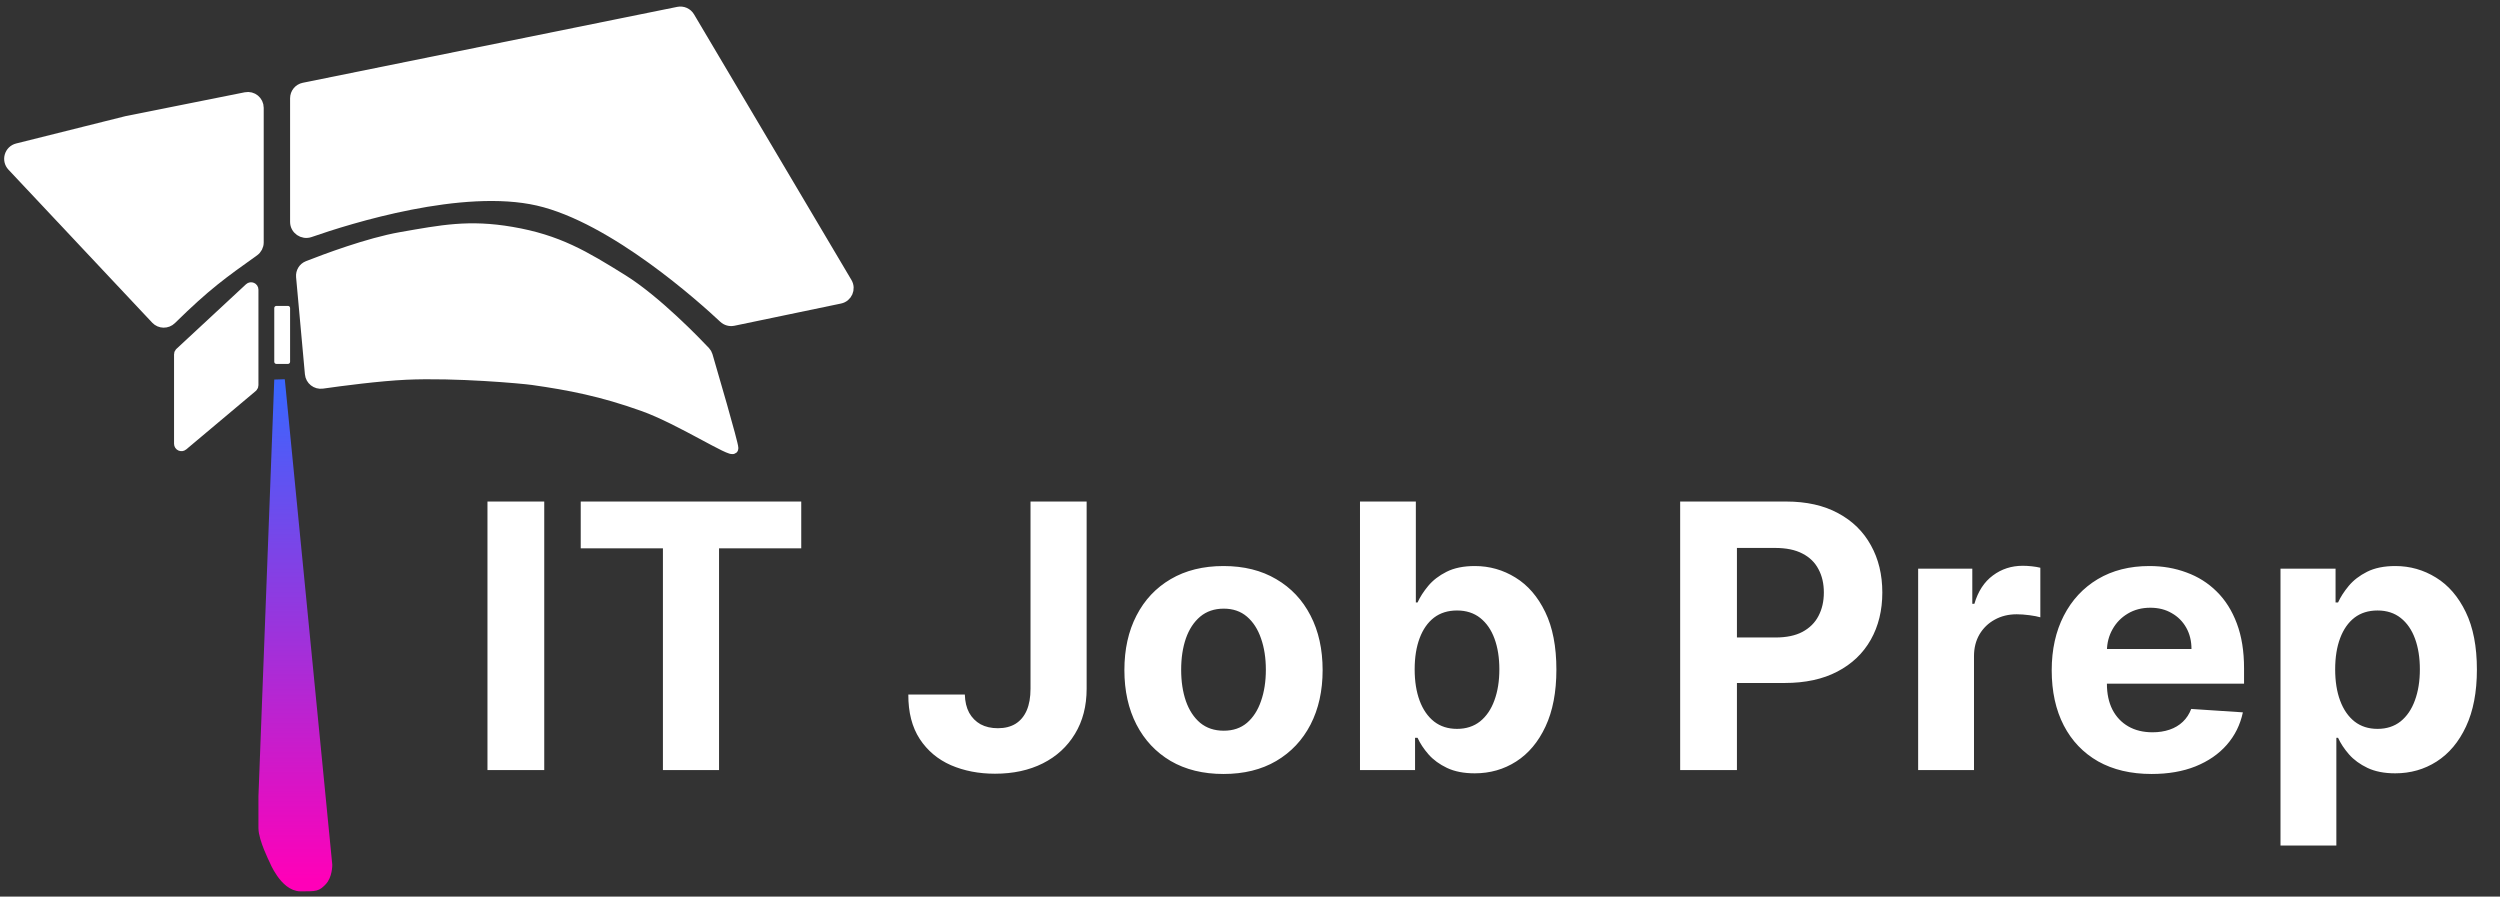 <svg width="237" height="85" viewBox="0 0 237 85" fill="none" xmlns="http://www.w3.org/2000/svg">
<rect x="0" y="0" width="237" height="85" fill="#333333" stroke="none"/>
<path d="M51.594 47.545V73H46.212V47.545H51.594ZM55.053 51.983V47.545H75.958V51.983H68.165V73H62.845V51.983H55.053ZM97.693 47.545H103.013V65.294C103.013 66.935 102.644 68.36 101.907 69.57C101.177 70.779 100.162 71.712 98.862 72.366C97.561 73.021 96.048 73.348 94.325 73.348C92.792 73.348 91.4 73.079 90.149 72.54C88.906 71.993 87.92 71.165 87.191 70.054C86.462 68.936 86.101 67.531 86.109 65.841H91.466C91.483 66.512 91.62 67.088 91.876 67.569C92.142 68.041 92.502 68.405 92.958 68.662C93.422 68.911 93.969 69.035 94.598 69.035C95.261 69.035 95.82 68.894 96.276 68.613C96.74 68.323 97.092 67.9 97.333 67.345C97.573 66.79 97.693 66.106 97.693 65.294V47.545ZM115.989 73.373C114.058 73.373 112.388 72.963 110.98 72.142C109.579 71.314 108.498 70.162 107.736 68.687C106.973 67.204 106.592 65.485 106.592 63.529C106.592 61.557 106.973 59.834 107.736 58.359C108.498 56.876 109.579 55.724 110.98 54.903C112.388 54.075 114.058 53.66 115.989 53.66C117.919 53.66 119.585 54.075 120.985 54.903C122.394 55.724 123.479 56.876 124.241 58.359C125.004 59.834 125.385 61.557 125.385 63.529C125.385 65.485 125.004 67.204 124.241 68.687C123.479 70.162 122.394 71.314 120.985 72.142C119.585 72.963 117.919 73.373 115.989 73.373ZM116.013 69.271C116.892 69.271 117.625 69.023 118.213 68.526C118.802 68.02 119.245 67.332 119.543 66.462C119.85 65.592 120.003 64.602 120.003 63.492C120.003 62.382 119.85 61.391 119.543 60.521C119.245 59.651 118.802 58.964 118.213 58.458C117.625 57.953 116.892 57.7 116.013 57.7C115.127 57.7 114.381 57.953 113.776 58.458C113.18 58.964 112.728 59.651 112.422 60.521C112.123 61.391 111.974 62.382 111.974 63.492C111.974 64.602 112.123 65.592 112.422 66.462C112.728 67.332 113.18 68.02 113.776 68.526C114.381 69.023 115.127 69.271 116.013 69.271ZM128.927 73V47.545H134.222V57.116H134.384C134.616 56.602 134.951 56.08 135.39 55.55C135.838 55.011 136.418 54.564 137.13 54.207C137.851 53.843 138.746 53.66 139.815 53.66C141.207 53.66 142.491 54.025 143.668 54.754C144.845 55.475 145.785 56.565 146.489 58.023C147.194 59.473 147.546 61.292 147.546 63.479C147.546 65.609 147.202 67.407 146.514 68.874C145.835 70.332 144.907 71.438 143.73 72.192C142.562 72.938 141.253 73.311 139.803 73.311C138.775 73.311 137.901 73.141 137.18 72.801C136.467 72.461 135.883 72.035 135.428 71.521C134.972 70.999 134.624 70.473 134.384 69.942H134.147V73H128.927ZM134.11 63.455C134.11 64.59 134.268 65.58 134.582 66.425C134.897 67.27 135.353 67.929 135.95 68.401C136.546 68.865 137.271 69.097 138.125 69.097C138.986 69.097 139.716 68.861 140.312 68.389C140.909 67.908 141.36 67.245 141.667 66.4C141.982 65.547 142.139 64.565 142.139 63.455C142.139 62.352 141.986 61.383 141.679 60.546C141.373 59.709 140.921 59.055 140.325 58.582C139.728 58.11 138.995 57.874 138.125 57.874C137.263 57.874 136.534 58.102 135.937 58.557C135.349 59.013 134.897 59.66 134.582 60.496C134.268 61.333 134.11 62.319 134.11 63.455ZM159.279 73V47.545H169.321C171.252 47.545 172.897 47.914 174.256 48.652C175.615 49.381 176.65 50.396 177.363 51.697C178.084 52.989 178.444 54.481 178.444 56.171C178.444 57.861 178.08 59.353 177.35 60.646C176.621 61.938 175.565 62.945 174.181 63.666C172.806 64.387 171.14 64.747 169.185 64.747H162.784V60.434H168.315C169.35 60.434 170.204 60.256 170.875 59.9C171.554 59.535 172.06 59.034 172.391 58.396C172.731 57.75 172.901 57.008 172.901 56.171C172.901 55.326 172.731 54.589 172.391 53.959C172.06 53.321 171.554 52.828 170.875 52.48C170.196 52.123 169.334 51.945 168.29 51.945H164.661V73H159.279ZM181.84 73V53.909H186.974V57.24H187.172C187.521 56.055 188.105 55.16 188.925 54.555C189.745 53.942 190.69 53.636 191.759 53.636C192.024 53.636 192.31 53.652 192.616 53.685C192.923 53.718 193.192 53.764 193.424 53.822V58.52C193.176 58.446 192.832 58.379 192.393 58.321C191.954 58.263 191.552 58.234 191.187 58.234C190.408 58.234 189.712 58.404 189.099 58.744C188.494 59.075 188.014 59.539 187.657 60.136C187.309 60.733 187.135 61.42 187.135 62.199V73H181.84ZM203.973 73.373C202.01 73.373 200.319 72.975 198.902 72.18C197.494 71.376 196.408 70.241 195.646 68.774C194.884 67.299 194.502 65.555 194.502 63.541C194.502 61.578 194.884 59.854 195.646 58.371C196.408 56.888 197.481 55.732 198.865 54.903C200.257 54.075 201.889 53.66 203.762 53.66C205.022 53.66 206.194 53.864 207.279 54.27C208.373 54.667 209.326 55.268 210.138 56.072C210.958 56.876 211.596 57.886 212.052 59.104C212.508 60.314 212.736 61.731 212.736 63.355V64.809H196.615V61.528H207.752C207.752 60.766 207.586 60.09 207.255 59.502C206.923 58.914 206.463 58.454 205.875 58.123C205.295 57.783 204.62 57.613 203.849 57.613C203.045 57.613 202.333 57.799 201.711 58.172C201.098 58.537 200.618 59.03 200.27 59.651C199.922 60.264 199.743 60.948 199.735 61.702V64.822C199.735 65.766 199.909 66.582 200.257 67.27C200.613 67.958 201.115 68.488 201.761 68.861C202.407 69.234 203.174 69.421 204.06 69.421C204.649 69.421 205.187 69.338 205.676 69.172C206.165 69.006 206.583 68.758 206.931 68.426C207.279 68.095 207.545 67.689 207.727 67.208L212.624 67.531C212.375 68.708 211.866 69.735 211.095 70.614C210.333 71.484 209.347 72.163 208.137 72.652C206.936 73.133 205.548 73.373 203.973 73.373ZM216.191 80.159V53.909H221.411V57.116H221.647C221.879 56.602 222.215 56.08 222.654 55.55C223.102 55.011 223.682 54.564 224.394 54.207C225.115 53.843 226.01 53.66 227.079 53.66C228.471 53.66 229.755 54.025 230.932 54.754C232.108 55.475 233.049 56.565 233.753 58.023C234.458 59.473 234.81 61.292 234.81 63.479C234.81 65.609 234.466 67.407 233.778 68.874C233.099 70.332 232.171 71.438 230.994 72.192C229.826 72.938 228.516 73.311 227.066 73.311C226.039 73.311 225.165 73.141 224.444 72.801C223.731 72.461 223.147 72.035 222.691 71.521C222.236 70.999 221.888 70.473 221.647 69.942H221.486V80.159H216.191ZM221.374 63.455C221.374 64.59 221.531 65.58 221.846 66.425C222.161 67.27 222.617 67.929 223.213 68.401C223.81 68.865 224.535 69.097 225.388 69.097C226.25 69.097 226.979 68.861 227.576 68.389C228.173 67.908 228.624 67.245 228.931 66.4C229.246 65.547 229.403 64.565 229.403 63.455C229.403 62.352 229.25 61.383 228.943 60.546C228.637 59.709 228.185 59.055 227.588 58.582C226.992 58.11 226.259 57.874 225.388 57.874C224.527 57.874 223.798 58.102 223.201 58.557C222.613 59.013 222.161 59.66 221.846 60.496C221.531 61.333 221.374 62.319 221.374 63.455Z" fill="white"/>
<path d="M28 21.036V9.318C28 8.842 28.335 8.432 28.801 8.338L64.303 1.141C64.721 1.057 65.145 1.245 65.362 1.611L80.287 26.797C80.636 27.387 80.302 28.145 79.63 28.285L69.522 30.391C69.196 30.459 68.862 30.365 68.619 30.137C66.732 28.366 58.188 20.644 51 19C43.811 17.356 33.14 20.687 29.375 21.999C28.71 22.231 28 21.74 28 21.036Z" fill="white" stroke="white"/>
<path d="M1.166 15.742L14.794 30.248C15.18 30.66 15.83 30.669 16.233 30.273C19.547 27.016 21.085 25.936 24.08 23.8C24.343 23.612 24.5 23.308 24.5 22.985V10.22C24.5 9.589 23.923 9.115 23.304 9.239L12 11.5L1.653 14.087C0.912 14.272 0.644 15.185 1.166 15.742Z" fill="white" stroke="white"/>
<path d="M69.5 42.5C69.5 42.049 67.459 35.066 67.065 33.723C67.022 33.575 66.948 33.444 66.843 33.333C66.029 32.47 62.209 28.495 59 26.5C55.388 24.255 52.898 22.751 48.5 22C44.453 21.309 41.905 21.817 38 22.5C34.92 23.039 30.789 24.594 29.181 25.227C28.774 25.387 28.527 25.797 28.567 26.233L29.404 35.441C29.456 36.015 29.979 36.428 30.55 36.346C32.312 36.096 35.921 35.617 38.5 35.5C43.186 35.288 49.51 35.859 50.5 36C54 36.5 57.032 37.079 61 38.5C64.454 39.737 69.5 43 69.5 42.5Z" fill="white" stroke="white"/>
<path d="M17.329 42.224L23.929 36.679C23.974 36.641 24 36.585 24 36.526V27.459C24 27.284 23.792 27.193 23.664 27.312L17.064 33.441C17.023 33.478 17 33.532 17 33.587V42.071C17 42.241 17.198 42.333 17.329 42.224Z" fill="white" stroke="white"/>
<path d="M31 82L26.5 36L25 75.5V78.5C25 79.5 26 81.5 26 81.5C26 81.5 27 84 28.5 84C30 84 30 84 30.5 83.5C31 83 31 82 31 82Z" fill="url(#paint0_linear_1115_12)" stroke="url(#paint1_linear_1115_12)"/>
<path d="M27.5 34.3V29.2C27.5 29.09 27.41 29 27.3 29H26.2C26.09 29 26 29.09 26 29.2V34.3C26 34.41 26.09 34.5 26.2 34.5H27.3C27.41 34.5 27.5 34.41 27.5 34.3Z" fill="white"/>
<defs>
<linearGradient id="paint0_linear_1115_12" x1="28" y1="37" x2="28" y2="83.5" gradientUnits="userSpaceOnUse">
<stop stop-color="#3C65FE"/>
<stop offset="1" stop-color="#FF00B8"/>
</linearGradient>
<linearGradient id="paint1_linear_1115_12" x1="28" y1="37" x2="28" y2="83.5" gradientUnits="userSpaceOnUse">
<stop stop-color="#3C65FE"/>
<stop offset="1" stop-color="#FF00B8"/>
</linearGradient>
</defs>
</svg>
